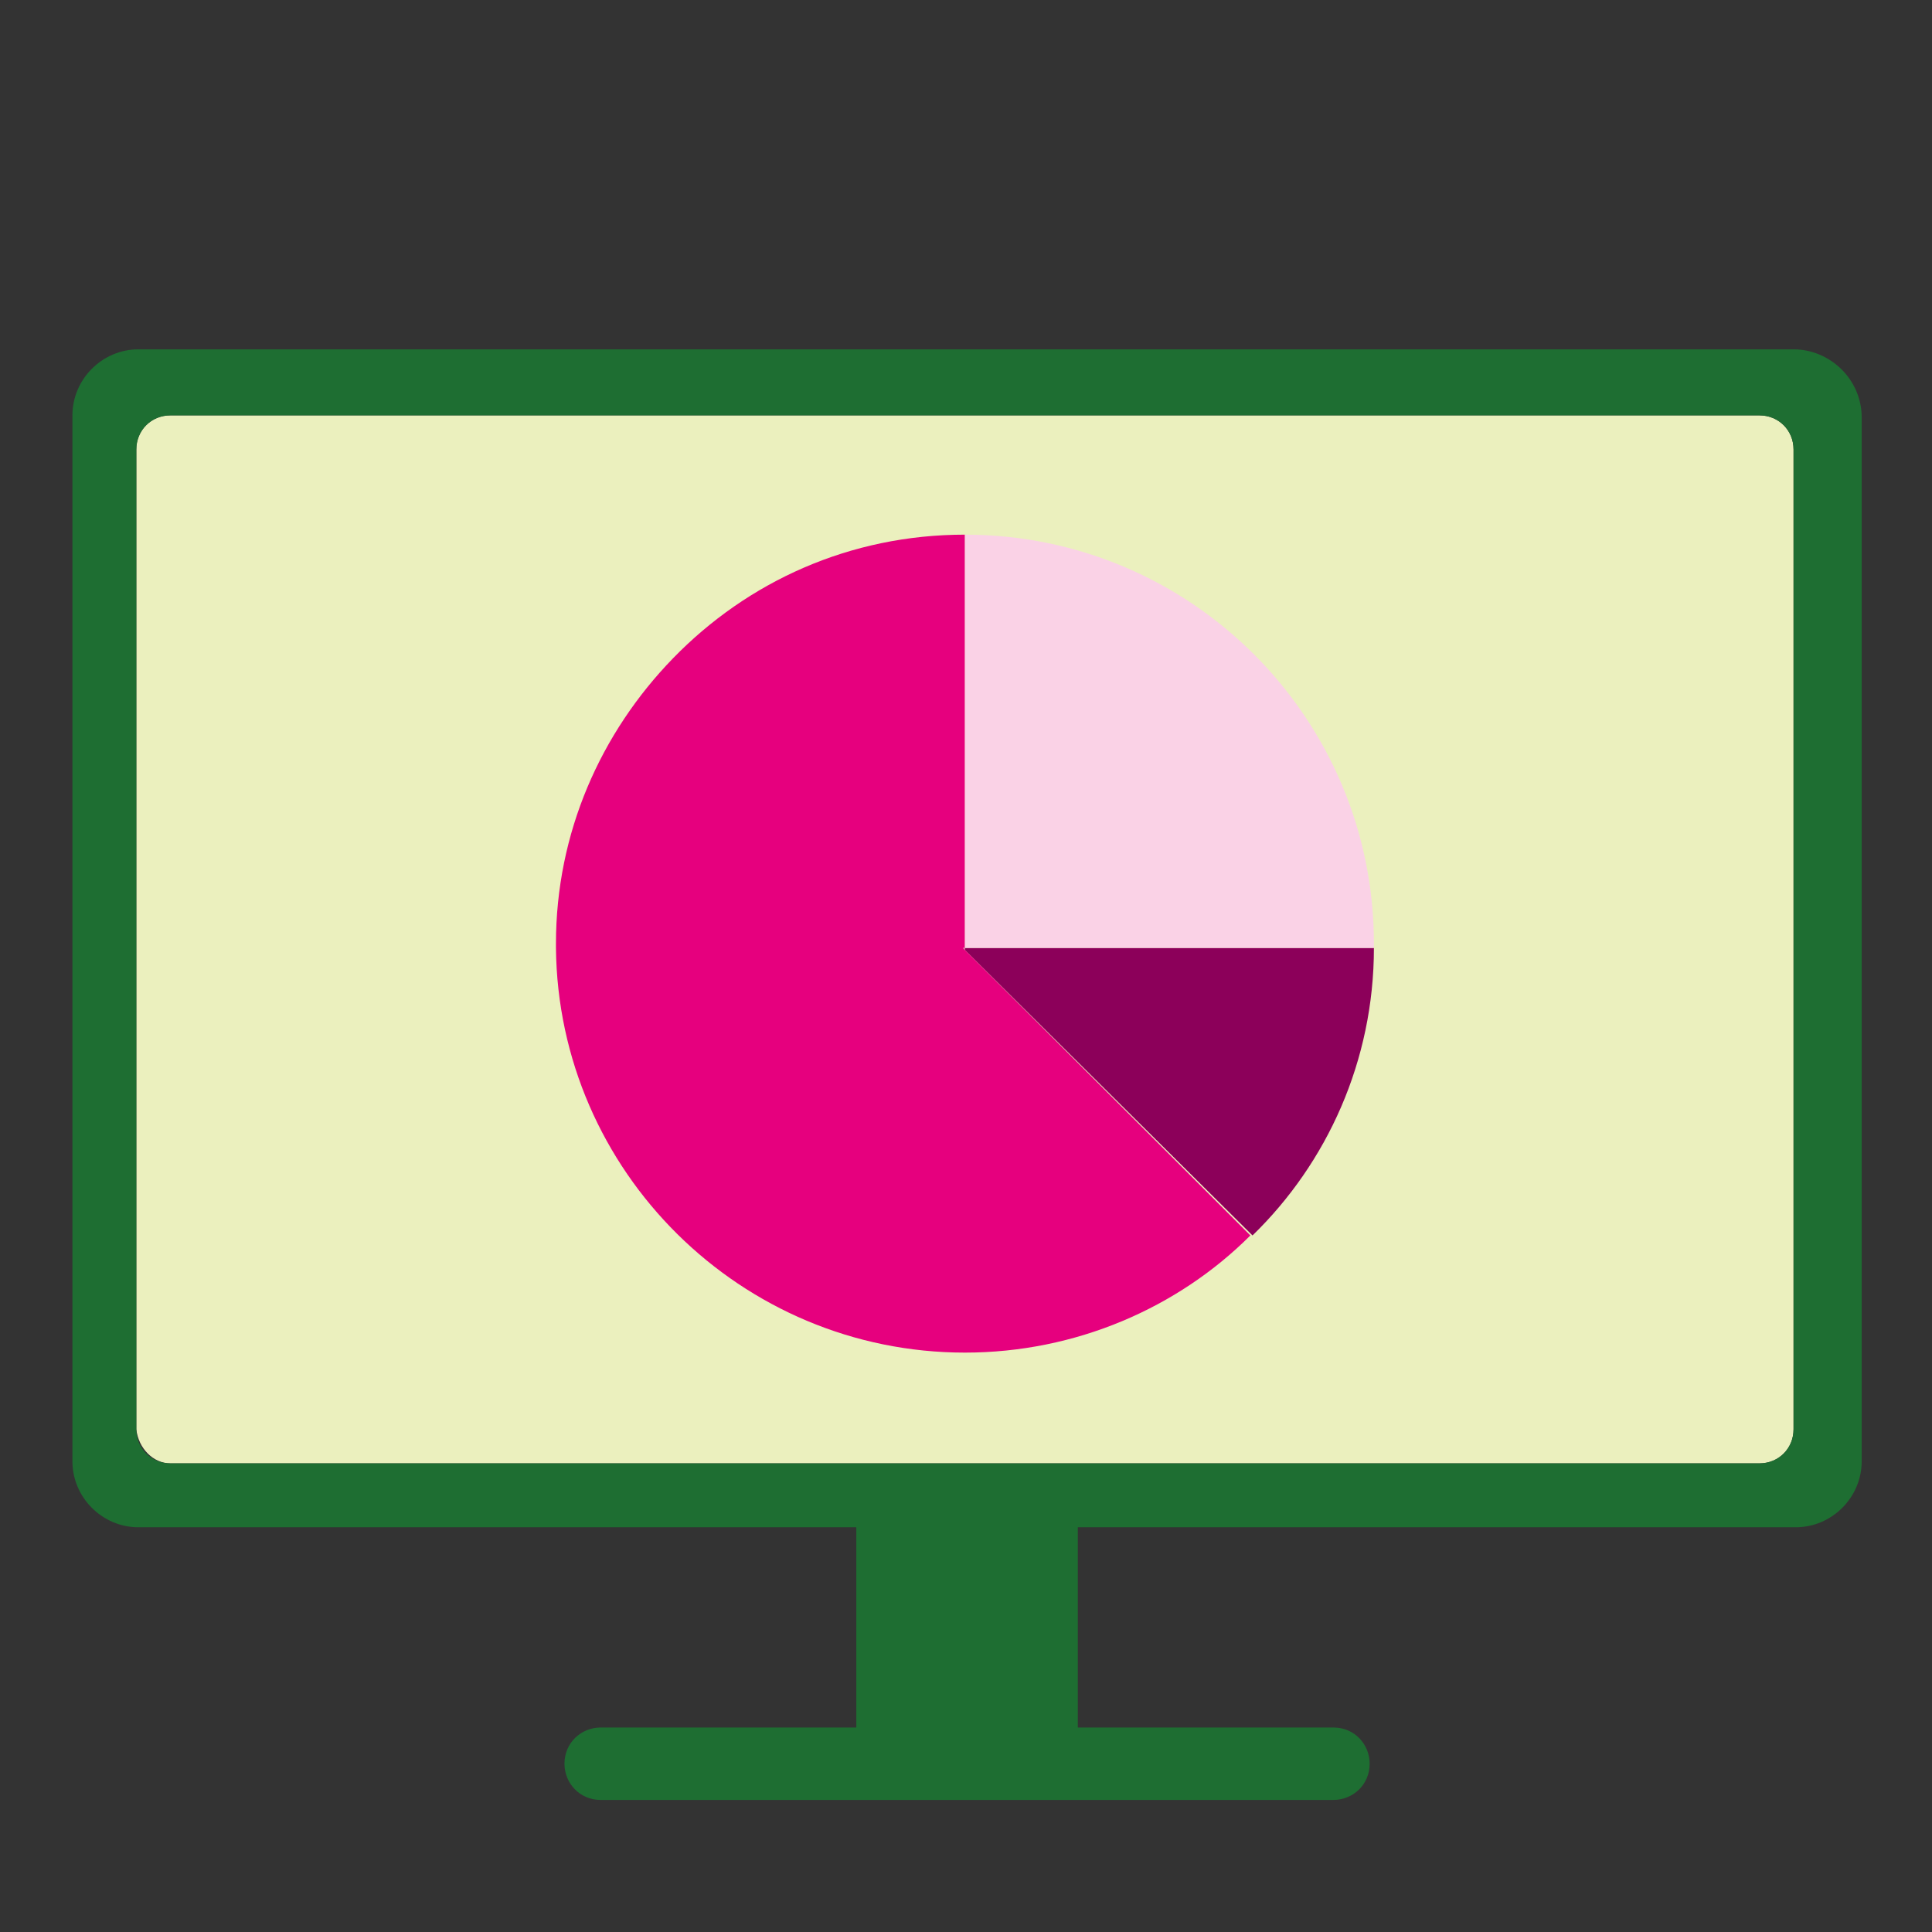 <?xml version="1.0" encoding="utf-8"?>
<!-- Generator: Adobe Illustrator 19.2.1, SVG Export Plug-In . SVG Version: 6.00 Build 0)  -->
<svg version="1.1" id="Lager_1" xmlns="http://www.w3.org/2000/svg" xmlns:xlink="http://www.w3.org/1999/xlink" x="0px" y="0px"
	 viewBox="0 0 90.7 90.7" style="enable-background:new 0 0 90.7 90.7;" xml:space="preserve">
<rect x="0" y="0" width="90.7" height="90.7" fill="#333333" stroke="none"/>
<style type="text/css">
	.st0{fill:#EBF0BE;}
	.st1{fill:#1E6E32;}
	.st2{fill:#E690B3;}
	.st3{fill:#8C005A;}
	.st4{fill:#E6007E;}
	.st5{fill:#FAD2E6;}
</style>
<path class="st0" d="M8,68.7h74.6c0.9,0,1.6-0.7,1.6-1.6v-46c0-0.9-0.7-1.6-1.6-1.6H8c-0.9,0-1.6,0.7-1.6,1.6v46
	C6.5,68,7.2,68.7,8,68.7z"/>
<path class="st1" d="M84.2,16.4H6.5c-1.7,0-3.1,1.4-3.1,3.1v49.1c0,1.7,1.4,3.1,3.1,3.1h33.7v9.4h-12c-0.9,0-1.7,0.7-1.7,1.7
	c0,0.9,0.7,1.7,1.7,1.7h34.4c0.9,0,1.7-0.7,1.7-1.7c0-0.9-0.7-1.7-1.7-1.7h-12v-9.4h33.7c1.7,0,3.1-1.4,3.1-3.1V19.6
	C87.4,17.8,85.9,16.4,84.2,16.4z M84.2,67.1c0,0.9-0.7,1.6-1.6,1.6H8c-0.9,0-1.6-0.7-1.6-1.6v-46c0-0.9,0.7-1.6,1.6-1.6h74.6
	c0.9,0,1.6,0.7,1.6,1.6V67.1z"/>
<g>
	<polygon class="st2" points="45.2,44.5 45.3,44.6 45.3,44.5 	"/>
	<path class="st3" d="M64.5,44.5H45.3v0.1L58.8,58C62.3,54.6,64.5,49.8,64.5,44.5z"/>
	<path class="st4" d="M45.3,44.6l-0.1-0.1h0.1V25.1c-5.4,0-10.2,2.2-13.7,5.8c-3.4,3.5-5.5,8.2-5.5,13.4c0,0.1,0,0.1,0,0.2
		c0.1,10.5,8.7,19,19.2,19c5.2,0,10-2.1,13.4-5.5L45.3,44.6z"/>
	<path class="st5" d="M64.5,44.5c0-0.1,0-0.1,0-0.2c0-10.6-8.6-19.2-19.2-19.2v19.4H64.5z"/>
</g>
</svg>
